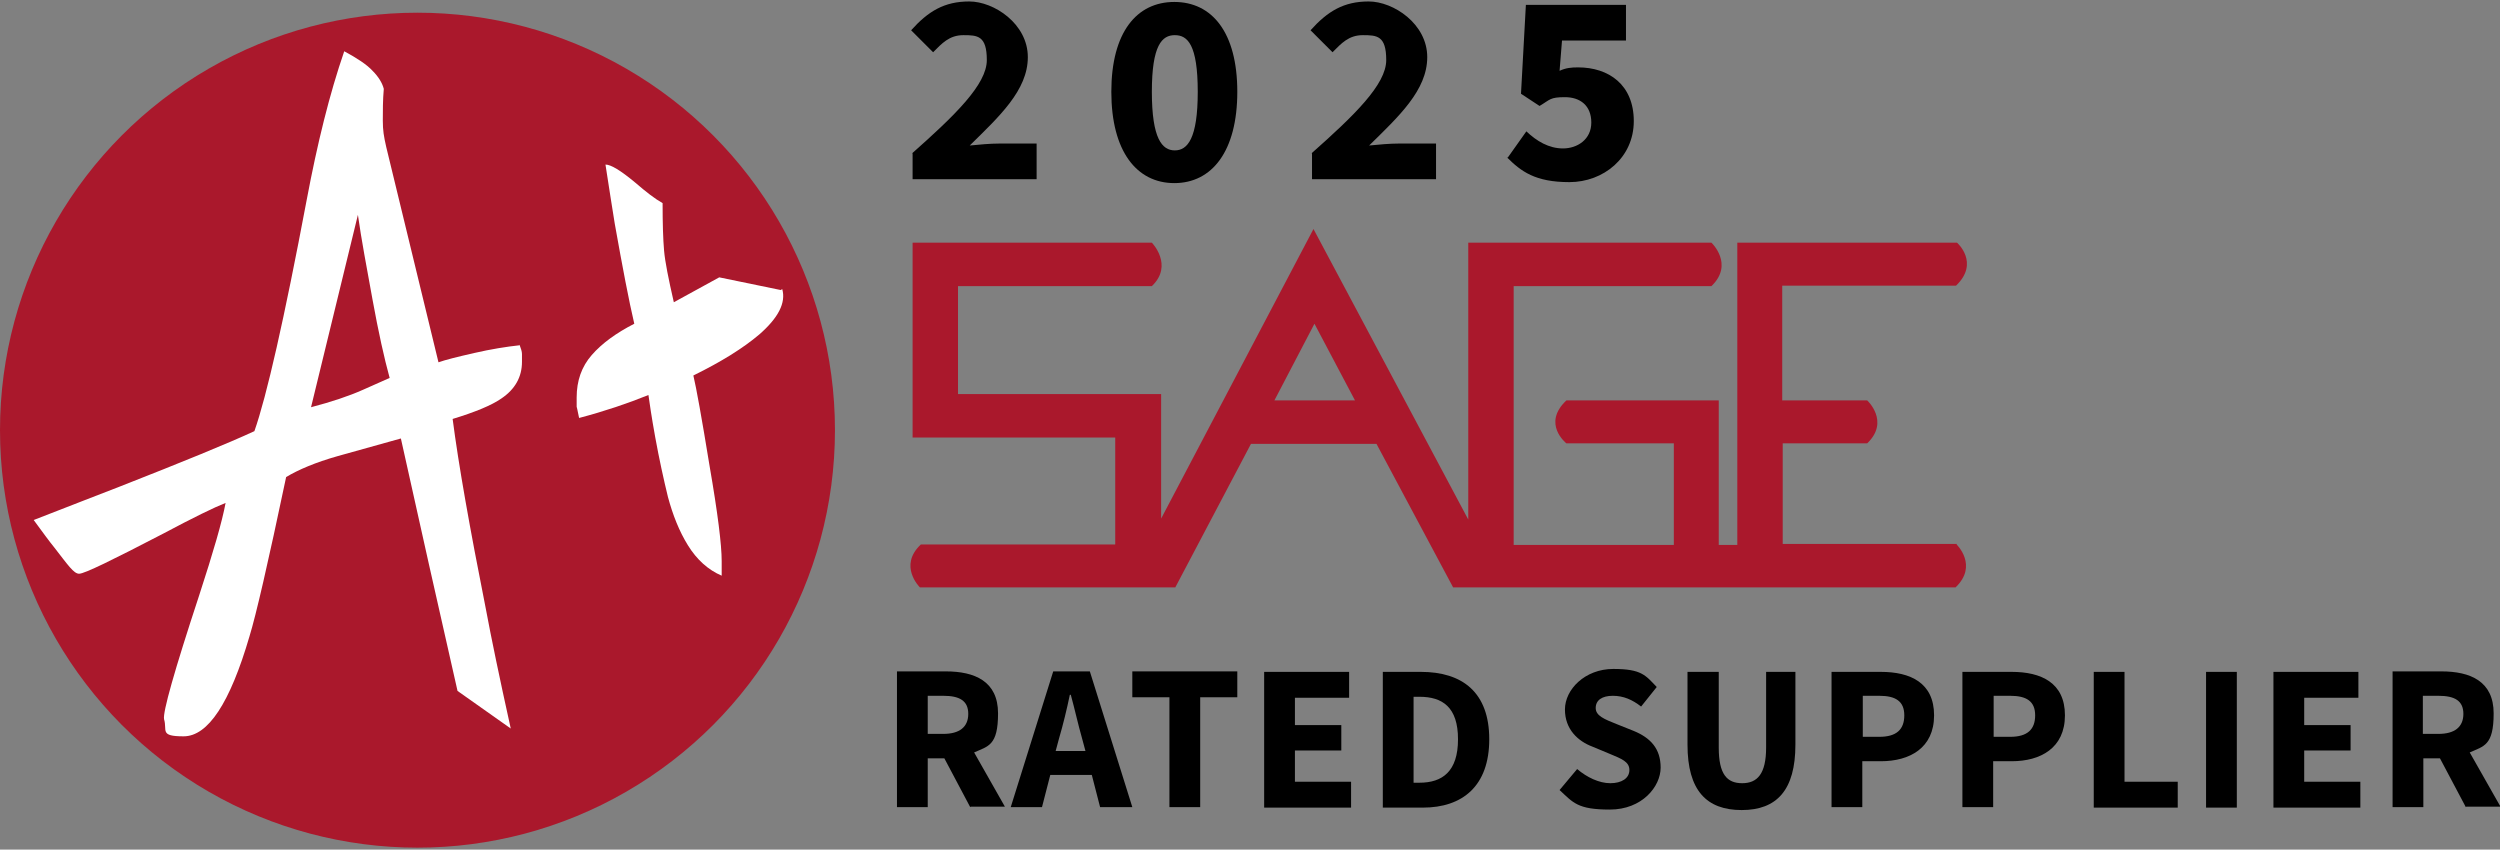 <?xml version="1.0" encoding="UTF-8"?>
<svg id="Layer_1" data-name="Layer 1" xmlns="http://www.w3.org/2000/svg" version="1.1" viewBox="0 0 512 174">
  <rect x="0" y="0" width="512" height="174" fill="#808080" stroke="none"/>
  <defs>
    <style>
      .cls-1 {
        fill: #000;
      }

      .cls-1, .cls-2, .cls-3 {
        stroke-width: 0px;
      }

      .cls-2 {
        fill: #aa182c;
      }

      .cls-3 {
        fill: #fff;
      }
    </style>
  </defs>
  <circle class="cls-2" cx="85.5" cy="88.1" r="85.5"/>
  <g>
    <path class="cls-3" d="M106.4,70.6c.3.8.5,1.4.5,1.9v1.6c0,3.1-1.4,5.6-4.2,7.5-2,1.4-5.4,2.8-10,4.2,1.2,9.3,3.5,22.3,6.8,38.9,1.1,5.9,2.8,14.1,5.1,24.5l-10.9-7.7c-3.9-17.2-7.8-34.5-11.6-51.7-4,1.1-8.3,2.3-12.9,3.6-4.6,1.3-8.1,2.8-10.6,4.3-3.7,17.6-6.2,28.4-7.5,32.6-4,13.7-8.5,20.5-13.5,20.5s-3.3-1.2-4-3.5c-.3-1.4,2.1-9.9,7.2-25.4,2.9-8.9,4.7-15.1,5.4-18.9-2.3.9-6.6,3-12.8,6.3-10.4,5.4-16.1,8.2-17.2,8.2s-2.3-1.8-5.1-5.4c-.9-1.1-2.3-3-4.2-5.6,7.5-2.9,13.3-5.2,17.5-6.8,13-5.1,22.3-8.9,27.7-11.4,2.5-7.1,6.1-22.9,10.7-47.3,2.2-11.7,4.7-21.8,7.7-30.5,2.6,1.4,4.6,2.7,5.8,4,1.2,1.2,2,2.5,2.3,3.7-.2,2.3-.2,4.5-.2,6.5s.2,3.2.7,5.4l10.7,44.1c1.4-.5,3.8-1.1,7.3-1.9,3.5-.8,6.6-1.3,9.4-1.6ZM73.3,44l-9.6,39.4c4.2-1.1,7.8-2.3,10.7-3.6,2.9-1.3,4.7-2.1,5.4-2.4-1.1-4-2.3-9.4-3.5-16-1.2-6.6-2.3-12.4-3-17.4Z"/>
    <path class="cls-3" d="M160.2,59.2c.8,2.8-.8,5.9-4.7,9.3-3.3,2.8-7.8,5.6-13.5,8.4.6,2.5,1.7,8.6,3.3,18.4,1.7,9.8,2.5,16.3,2.5,19.6v3c-2.8-1.2-5.1-3.3-6.9-6.2-1.8-2.9-3.1-6.2-4.1-9.9-.9-3.7-1.8-7.8-2.6-12.2-.8-4.4-1.2-7.3-1.4-8.7-4.2,1.7-8.9,3.3-14.2,4.7-.2-.8-.3-1.6-.5-2.3v-1.9c0-3.4,1-6.3,3.1-8.7,2.1-2.4,5-4.5,8.7-6.4-1.1-4.7-2.4-11.5-4-20.5-.5-3-1.1-7-1.9-12.1,1.1,0,3.1,1.2,6.1,3.7,2.2,1.9,4,3.3,5.6,4.2,0,4.2.1,7.4.3,9.7.2,2.3.9,5.8,2,10.6l9.3-5.1,12.6,2.6Z"/>
  </g>
  <g>
    <path class="cls-1" d="M186.8,31.4c8.8-7.8,15.3-14.1,15.3-19.1s-1.9-5.1-4.8-5.1-4.4,1.7-6.2,3.5l-4.5-4.5c3.5-3.9,6.8-5.9,11.9-5.9s12,4.6,12,11.4-5.9,12.2-11.9,18.1c1.9-.2,4.3-.4,6-.4h7.7v7.3h-25.4v-5.3Z"/>
    <path class="cls-1" d="M227.6,18.8c0-12.2,5.2-18.4,12.9-18.4s12.9,6.2,12.9,18.4-5.2,18.7-12.9,18.7-12.9-6.5-12.9-18.7ZM245.3,18.8c0-9.7-2.1-11.6-4.7-11.6s-4.7,2-4.7,11.6,2.1,12,4.7,12,4.7-2.4,4.7-12Z"/>
    <path class="cls-1" d="M268.6,31.4c8.8-7.8,15.3-14.1,15.3-19.1s-1.9-5.1-4.8-5.1-4.4,1.7-6.2,3.5l-4.5-4.5c3.5-3.9,6.8-5.9,11.9-5.9s12,4.6,12,11.4-5.9,12.2-11.9,18.1c1.9-.2,4.3-.4,6-.4h7.7v7.3h-25.4v-5.3Z"/>
    <path class="cls-1" d="M308.7,32.4l3.9-5.5c2.1,2,4.6,3.5,7.5,3.5s5.8-1.8,5.8-5.3-2.3-5.2-5.4-5.2-3,.5-5.2,1.8l-3.8-2.5,1-18.2h20.5v7.3h-13.1l-.5,6.2c1.3-.6,2.4-.7,3.8-.7,6.2,0,11.4,3.5,11.4,11s-6.2,12.5-13.2,12.5-9.9-2.2-12.8-5.1Z"/>
  </g>
  <path class="cls-2" d="M400.8,111.4h-35.7v-20.6h17.3c4.7-4.5,0-8.8,0-8.8h-17.4v-23.5h35.6c4.9-4.7.2-8.8.2-8.8h-45v61.9h-3.8v-29.6h-31.2c-5.1,4.8,0,8.8,0,8.8h22v20.8h-32.8v-53h40.5c4.7-4.5,0-8.9,0-8.9h-49.8v56.7l-31.7-59.5-31.2,59.3v-25.5h-41.6v-22.1h39.7c4.5-4.3,0-8.9,0-8.9h-49s0,39.9,0,39.9h41.5v21.9h-39.8c-4.7,4.4-.2,8.8-.2,8.8h52.3l15.5-29.4h25.7l15.7,29.4h102.9c4.7-4.5.2-8.8.2-8.8ZM261,82l8.2-15.7,8.3,15.7h-16.5Z"/>
  <g>
    <path class="cls-1" d="M198.7,165.3l-5.3-10h-3.4v10h-6.3v-27.8h10c5.9,0,10.7,2,10.7,8.6s-2,6.7-4.9,8l6.3,11.1h-7ZM190,150.3h3.2c3.3,0,5.1-1.4,5.1-4.1s-1.8-3.7-5.1-3.7h-3.2v7.8Z"/>
    <path class="cls-1" d="M223.6,158.7h-8.5l-1.7,6.6h-6.4l8.7-27.8h7.5l8.7,27.8h-6.6l-1.7-6.6ZM222.3,153.8l-.7-2.6c-.8-2.8-1.5-6-2.3-8.9h-.2c-.6,2.9-1.4,6.2-2.2,8.9l-.7,2.6h6Z"/>
    <path class="cls-1" d="M239.6,142.8h-7.7v-5.3h21.5v5.3h-7.6v22.5h-6.3v-22.5Z"/>
    <path class="cls-1" d="M258.9,137.6h17.4v5.3h-11.1v5.6h9.5v5.2h-9.5v6.4h11.5v5.3h-17.8v-27.8Z"/>
    <path class="cls-1" d="M283.2,137.6h7.8c8.5,0,14,4.2,14,13.8s-5.5,14-13.6,14h-8.2v-27.8ZM290.7,160.3c4.7,0,7.9-2.3,7.9-8.9s-3.2-8.7-7.9-8.7h-1.2v17.6h1.2Z"/>
    <path class="cls-1" d="M323,157.5c2,1.7,4.5,2.9,6.8,2.9s3.9-1,3.9-2.7-1.6-2.3-4-3.3l-3.6-1.5c-2.9-1.1-5.6-3.5-5.6-7.6s4.1-8.3,9.9-8.3,6.6,1.3,8.9,3.7l-3.2,4c-1.8-1.4-3.6-2.2-5.8-2.2s-3.5.9-3.5,2.5,1.8,2.3,4.3,3.3l3.5,1.4c3.4,1.4,5.5,3.6,5.5,7.5s-3.8,8.6-10.4,8.6-7.5-1.4-10.3-4l3.6-4.3Z"/>
    <path class="cls-1" d="M345.7,137.6h6.3v15.5c0,5.5,1.7,7.3,4.8,7.3s4.9-1.9,4.9-7.3v-15.5h6v14.9c0,9.3-3.8,13.4-11,13.4s-11.1-4-11.1-13.4v-14.9Z"/>
    <path class="cls-1" d="M375.1,137.6h10.1c6,0,10.9,2.2,10.9,8.9s-5,9.4-10.9,9.4h-3.8v9.4h-6.3v-27.8ZM384.9,150.9c3.5,0,5.1-1.5,5.1-4.4s-1.8-4-5.1-4h-3.4v8.4h3.4Z"/>
    <path class="cls-1" d="M401.9,137.6h10.1c6,0,10.9,2.2,10.9,8.9s-5,9.4-10.9,9.4h-3.8v9.4h-6.3v-27.8ZM411.7,150.9c3.5,0,5.1-1.5,5.1-4.4s-1.8-4-5.1-4h-3.4v8.4h3.4Z"/>
    <path class="cls-1" d="M428.8,137.6h6.3v22.5h10.9v5.3h-17.2v-27.8Z"/>
    <path class="cls-1" d="M451.8,137.6h6.3v27.8h-6.3v-27.8Z"/>
    <path class="cls-1" d="M465.6,137.6h17.4v5.3h-11.1v5.6h9.5v5.2h-9.5v6.4h11.5v5.3h-17.8v-27.8Z"/>
    <path class="cls-1" d="M505,165.3l-5.3-10h-3.4v10h-6.3v-27.8h10c5.9,0,10.7,2,10.7,8.6s-2,6.7-4.9,8l6.3,11.1h-7ZM496.2,150.3h3.2c3.3,0,5.1-1.4,5.1-4.1s-1.8-3.7-5.1-3.7h-3.2v7.8Z"/>
  </g>
</svg>